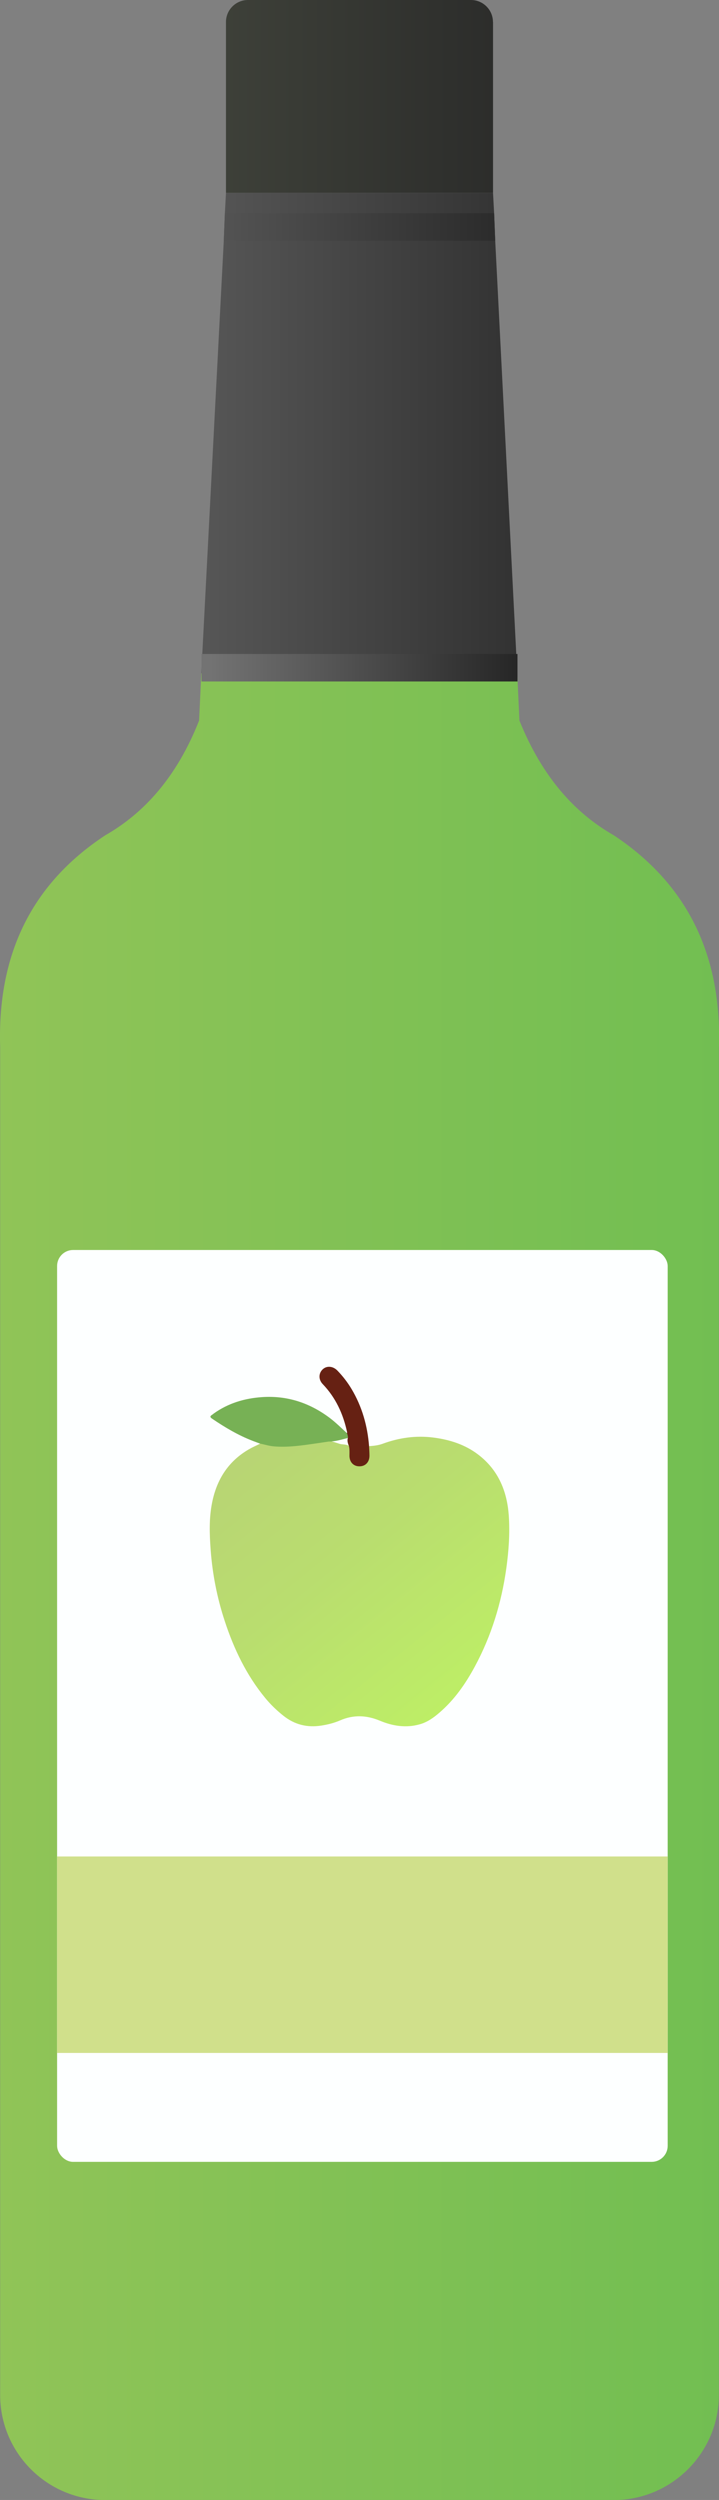<?xml version="1.0" encoding="UTF-8"?>
<svg id="a" data-name="Layer 1" xmlns="http://www.w3.org/2000/svg" xmlns:xlink="http://www.w3.org/1999/xlink" viewBox="0 0 9.205 32">
  <rect x="0" y="0" width="9.205" height="32" fill="#808080" stroke="none"/>
  <defs>
    <linearGradient id="b" x1=".383" y1="1.235" x2="7.553" y2="1.235" gradientUnits="userSpaceOnUse">
      <stop offset=".026" stop-color="#494d42"/>
      <stop offset="1" stop-color="#262626"/>
    </linearGradient>
    <linearGradient id="c" x1="-.812" y1="5.543" x2="7.963" y2="5.543" gradientUnits="userSpaceOnUse">
      <stop offset=".026" stop-color="#737373"/>
      <stop offset="1" stop-color="#262626"/>
    </linearGradient>
    <linearGradient id="d" x1="-8.829" y1="20.309" x2="16.828" y2="20.309" gradientUnits="userSpaceOnUse">
      <stop offset=".011" stop-color="#acc95d"/>
      <stop offset=".987" stop-color="#5aba4d"/>
    </linearGradient>
    <linearGradient id="e" x1="2.58" y1="8.547" x2="6.625" y2="8.547" xlink:href="#c"/>
    <linearGradient id="f" x1="-.115" y1="2.905" x2="6.815" y2="2.905" xlink:href="#c"/>
    <linearGradient id="g" x1="2.639" y1="17.526" x2="6.306" y2="22.072" gradientUnits="userSpaceOnUse">
      <stop offset=".137" stop-color="#b8d375"/>
      <stop offset=".504" stop-color="#b9dd6f"/>
      <stop offset="1" stop-color="#bef264"/>
    </linearGradient>
  </defs>
  <path d="m6.312.281v2.188h-3.419V.281c0-.155.127-.281.281-.281h2.856c.155,0,.281.127.281.281Z" style="fill: url(#b);"/>
  <polygon points="6.622 8.617 2.577 8.617 2.865 3.081 2.879 2.729 2.893 2.469 6.312 2.469 6.326 2.729 6.34 3.081 6.622 8.617" style="fill: url(#c);"/>
  <path d="m9.203,13.401v17.256c0,.739-.605,1.344-1.344,1.344H1.346C.6,32,.002,31.395.002,30.656V13.401c-.035-1.147.373-2.068,1.344-2.708.492-.281.915-.739,1.203-1.47l.028-.605h4.045l.028.605c.295.732.717,1.189,1.21,1.47.964.64,1.379,1.562,1.344,2.708Z" style="fill: url(#d);"/>
  <rect x="2.58" y="8.371" width="4.045" height=".352" style="fill: url(#e);"/>
  <polygon points="6.34 3.081 2.865 3.081 2.879 2.729 6.326 2.729 6.34 3.081" style="fill: url(#f);"/>
  <rect x=".731" y="16" width="7.817" height="11.672" rx=".205" ry=".205" style="fill: #fdffff;"/>
  <rect x=".731" y="23.763" width="7.817" height="2.515" style="fill: #d0e08b;"/>
  <g>
    <path d="m3.333,18.478c-.049.024-.1.046-.148.074-.263.153-.41.386-.469.679-.041.201-.034.404-.019.608.023.312.083.616.181.913.117.356.277.69.517.982.069.084.147.159.231.226.145.116.308.157.492.127.082-.013.161-.033.237-.066.17-.074.338-.067.508.004.165.069.336.096.512.046.096-.027.176-.084.251-.149.192-.165.333-.368.452-.588.213-.394.342-.816.404-1.258.031-.223.047-.448.032-.672-.021-.315-.134-.589-.393-.786-.168-.128-.363-.19-.571-.217-.225-.029-.442.002-.653.08-.055.02-.113.026-.172.03-.015.009-.009.023-.008.034.002.033.003.065 0.0.098-.005.068-.051.113-.115.113-.065 0-.11-.043-.116-.111-.002-.025-0-.051-.001-.077-.001-.021-.002-.043-.018-.06-.036-.024-.08-.015-.119-.027-.047-.015-.094-.03-.143-.041-.092.005-.182.026-.273.038-.107.015-.214.021-.321.027-.078.005-.155-.012-.231-.03-.016-.004-.033-.012-.048.002Z" style="fill: url(#g);"/>
    <path d="m3.333,18.479c.058.012.115.03.175.035.184.015.365-.013.545-.039.052-.007.104-.016.155-.023.086.001.166-.027.248-.046.012-.025.008-.046-.015-.062-.073-.067-.143-.137-.223-.197-.256-.191-.541-.285-.86-.264-.225.015-.435.077-.621.21-.008.006-.015.013-.024.018-.028.018-.023.031.002.048.165.112.335.213.522.285.032.012.064.024.096.036Z" style="fill: #77b155;"/>
    <path d="m4.441,18.343c.01.018.011.038.015.057-.016.04-.002.076.012.113.009.041.006.082.006.123.001.081.053.134.129.133.075-0.0.127-.054.127-.135 0-.041-.003-.082-.005-.123-.02-.261-.09-.507-.225-.733-.051-.085-.112-.164-.181-.235-.056-.057-.134-.064-.186-.017-.055.05-.058.131-.002.19.166.173.262.381.312.613.001.006.004.01-.003.013Z" style="fill: #662113;"/>
  </g>
</svg>